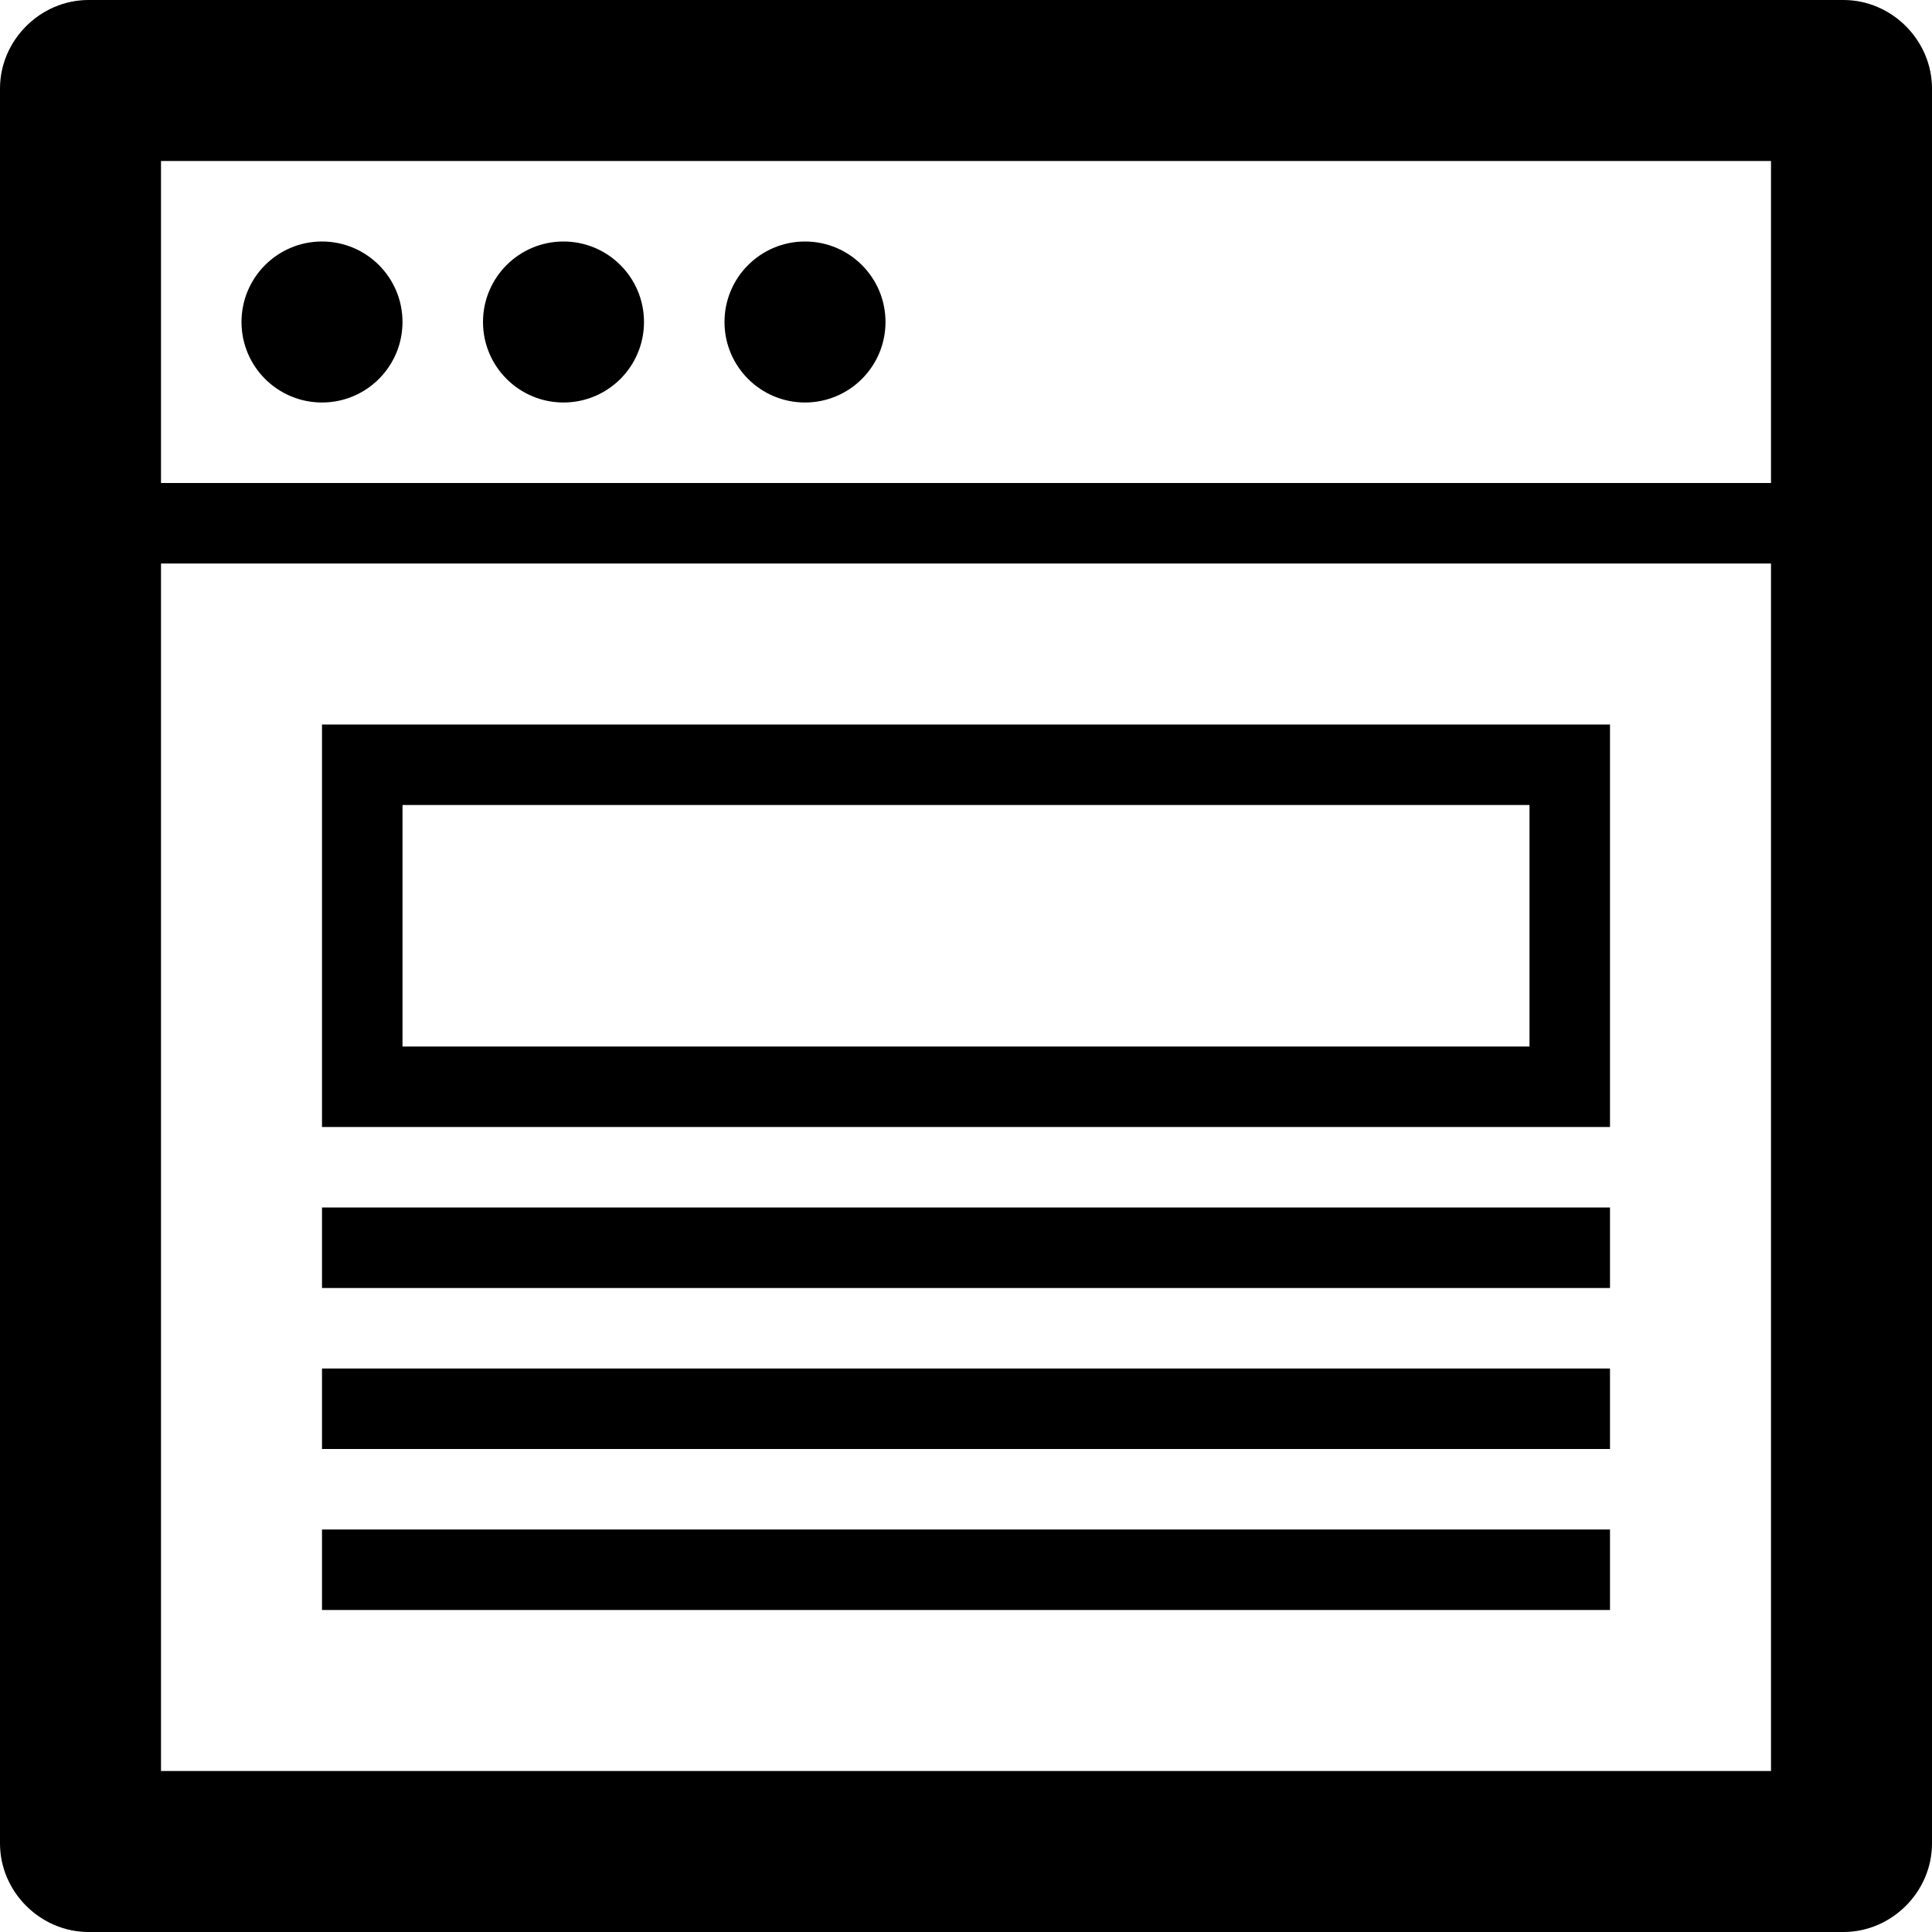 <?xml version="1.0" encoding="utf-8"?>
<!-- Generator: Adobe Illustrator 16.0.2, SVG Export Plug-In . SVG Version: 6.00 Build 0)  -->
<!DOCTYPE svg PUBLIC "-//W3C//DTD SVG 1.1//EN" "http://www.w3.org/Graphics/SVG/1.1/DTD/svg11.dtd">
<svg version="1.1" id="Layer_1" xmlns="http://www.w3.org/2000/svg" xmlns:xlink="http://www.w3.org/1999/xlink" x="0px" y="0px"
	 width="300px" height="300px" viewBox="0 0 300 300" enable-background="new 0 0 300 300" xml:space="preserve">
<g>
	<path d="M286.255,0H13.751C6.25,0,0,6.25,0,13.751v272.504C0,293.75,6.25,300,13.751,300h272.504
		c7.495,0,13.745-6.25,13.745-13.745V13.751C300,6.25,293.75,0,286.255,0z M275,275H25V87.5h250V275z M275,75H25V25h250V75z"/>
	<circle cx="50" cy="50" r="12.5"/>
	<circle cx="87.5" cy="50" r="12.5"/>
	<circle cx="125" cy="50" r="12.5"/>
	<rect x="50" y="212.5" width="200" height="12.5"/>
	<rect x="50" y="237.5" width="200" height="12.5"/>
	<rect x="50" y="187.5" width="200" height="12.5"/>
	<path d="M50,112.5V175h200v-62.5H50z M237.5,162.5h-175V125h175V162.5z"/>
</g>
</svg>
